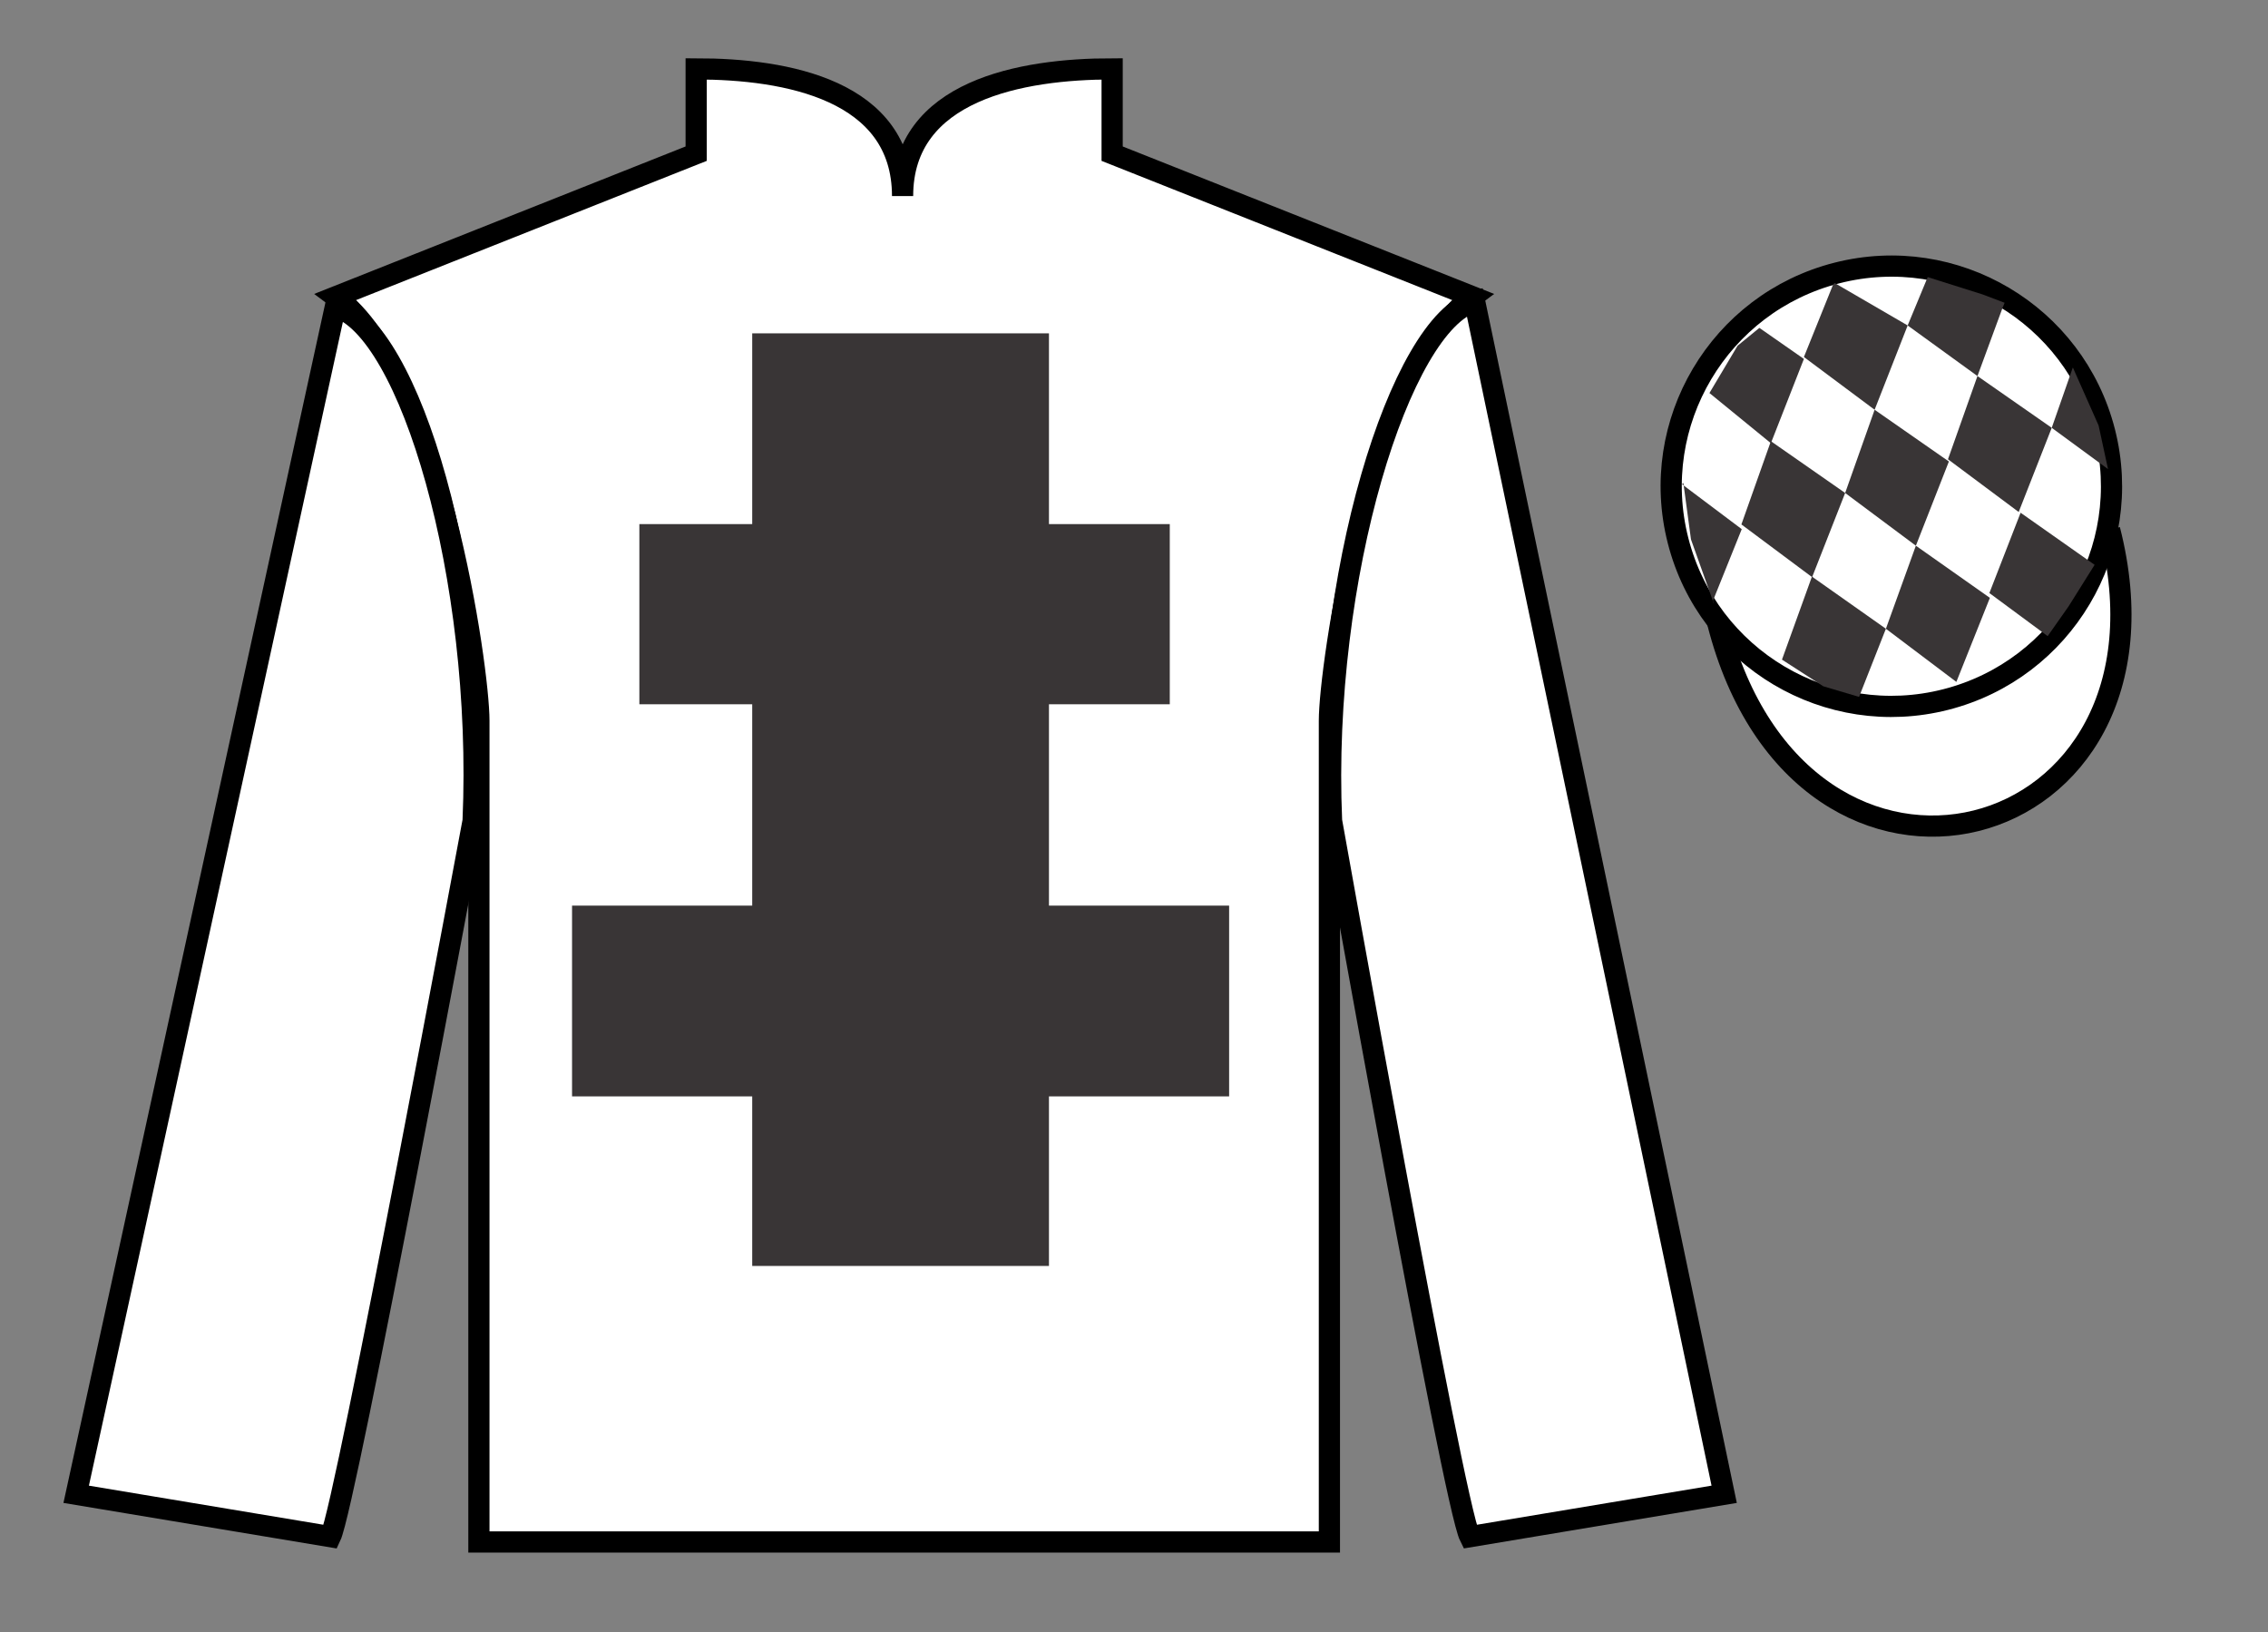 <?xml version="1.0" encoding="UTF-8"?>
<svg xmlns="http://www.w3.org/2000/svg" xmlns:xlink="http://www.w3.org/1999/xlink" width="107pt" height="77pt" viewBox="0 0 107 77" version="1.1">
<rect x="0" y="0" width="107" height="77" fill="#808080" stroke="none"/>
<g id="surface0">
<path style=" stroke:none;fill-rule:nonzero;fill:rgb(100%,100%,100%);fill-opacity:1;" d="M 32.844 3.25 L 32.844 7.25 L 15.844 14 C 20.594 17.5 22.594 31.5 22.594 34 C 22.594 36.5 22.594 72.75 22.594 72.75 L 62.719 72.75 C 62.719 72.75 62.719 36.5 62.719 34 C 62.719 31.5 64.719 17.5 69.469 14 L 52.469 7.25 L 52.469 3.25 C 48.207 3.25 42.582 4.25 42.582 9.25 C 42.582 4.25 37.109 3.25 32.844 3.25 "/>
<path style="fill:none;stroke-width:10;stroke-linecap:butt;stroke-linejoin:miter;stroke:rgb(0%,0%,0%);stroke-opacity:1;stroke-miterlimit:4;" d="M 328.438 737.5 L 328.438 697.5 L 158.438 630 C 205.938 595 225.938 455 225.938 430 C 225.938 405 225.938 42.5 225.938 42.5 L 627.188 42.5 C 627.188 42.5 627.188 405 627.188 430 C 627.188 455 647.188 595 694.688 630 L 524.688 697.5 L 524.688 737.5 C 482.07 737.5 425.82 727.5 425.82 677.5 C 425.82 727.5 371.094 737.5 328.438 737.5 Z M 328.438 737.5 " transform="matrix(0.1,0,0,-0.1,0,77)"/>
<path style=" stroke:none;fill-rule:nonzero;fill:rgb(100%,100%,100%);fill-opacity:1;" d="M 15.594 72.5 C 16.32 70.977 22.32 38.727 22.32 38.727 C 22.82 27.227 19.32 15.477 15.82 14.477 L 3.594 70.5 L 15.594 72.5 "/>
<path style="fill:none;stroke-width:10;stroke-linecap:butt;stroke-linejoin:miter;stroke:rgb(0%,0%,0%);stroke-opacity:1;stroke-miterlimit:4;" d="M 155.938 45 C 163.203 60.234 223.203 382.734 223.203 382.734 C 228.203 497.734 193.203 615.234 158.203 625.234 L 35.938 65 L 155.938 45 Z M 155.938 45 " transform="matrix(0.1,0,0,-0.1,0,77)"/>
<path style=" stroke:none;fill-rule:nonzero;fill:rgb(100%,100%,100%);fill-opacity:1;" d="M 81.344 70.5 L 69.57 14.227 C 66.07 15.227 62.32 27.227 62.82 38.727 C 62.82 38.727 68.57 70.977 69.344 72.5 L 81.344 70.5 "/>
<path style="fill:none;stroke-width:10;stroke-linecap:butt;stroke-linejoin:miter;stroke:rgb(0%,0%,0%);stroke-opacity:1;stroke-miterlimit:4;" d="M 813.438 65 L 695.703 627.734 C 660.703 617.734 623.203 497.734 628.203 382.734 C 628.203 382.734 685.703 60.234 693.438 45 L 813.438 65 Z M 813.438 65 " transform="matrix(0.1,0,0,-0.1,0,77)"/>
<path style="fill-rule:nonzero;fill:rgb(100%,100%,100%);fill-opacity:1;stroke-width:10;stroke-linecap:butt;stroke-linejoin:miter;stroke:rgb(0%,0%,0%);stroke-opacity:1;stroke-miterlimit:4;" d="M 810.391 476.133 C 850.117 320.508 1034.062 368.086 995.273 520.117 " transform="matrix(0.1,0,0,-0.1,0,77)"/>
<path style=" stroke:none;fill-rule:nonzero;fill:rgb(22.358%,20.945%,21.295%);fill-opacity:1;" d="M 35.488 59.727 L 49.488 59.727 L 49.488 15.727 L 35.488 15.727 L 35.488 59.727 Z M 35.488 59.727 "/>
<path style=" stroke:none;fill-rule:nonzero;fill:rgb(22.358%,20.945%,21.295%);fill-opacity:1;" d="M 30.164 33.227 L 55.188 33.227 L 55.188 24.727 L 30.164 24.727 L 30.164 33.227 Z M 30.164 33.227 "/>
<path style=" stroke:none;fill-rule:nonzero;fill:rgb(22.358%,20.945%,21.295%);fill-opacity:1;" d="M 26.988 51.727 L 57.988 51.727 L 57.988 42.727 L 26.988 42.727 L 26.988 51.727 Z M 26.988 51.727 "/>
<path style=" stroke:none;fill-rule:nonzero;fill:rgb(100%,100%,100%);fill-opacity:1;" d="M 91.797 33.004 C 97.355 31.586 100.711 25.93 99.293 20.371 C 97.875 14.816 92.223 11.461 86.664 12.879 C 81.105 14.297 77.75 19.953 79.168 25.508 C 80.586 31.066 86.242 34.422 91.797 33.004 "/>
<path style="fill:none;stroke-width:10;stroke-linecap:butt;stroke-linejoin:miter;stroke:rgb(0%,0%,0%);stroke-opacity:1;stroke-miterlimit:4;" d="M 917.969 439.961 C 973.555 454.141 1007.109 510.703 992.93 566.289 C 978.75 621.836 922.227 655.391 866.641 641.211 C 811.055 627.031 777.5 570.469 791.68 514.922 C 805.859 459.336 862.422 425.781 917.969 439.961 Z M 917.969 439.961 " transform="matrix(0.1,0,0,-0.1,0,77)"/>
<path style=" stroke:none;fill-rule:nonzero;fill:rgb(22.358%,20.945%,21.295%);fill-opacity:1;" d="M 83.004 15.469 L 81.977 16.309 L 80.648 18.543 L 83.547 20.91 L 85.105 16.934 L 83.004 15.469 "/>
<path style=" stroke:none;fill-rule:nonzero;fill:rgb(22.358%,20.945%,21.295%);fill-opacity:1;" d="M 86.695 13.434 L 86.559 13.355 L 86.484 13.422 L 85.105 16.844 L 88.441 19.332 L 90 15.355 L 86.695 13.434 "/>
<path style=" stroke:none;fill-rule:nonzero;fill:rgb(22.358%,20.945%,21.295%);fill-opacity:1;" d="M 93.535 13.891 L 90.945 13.074 L 90 15.355 L 93.293 17.742 L 94.449 14.598 L 94.574 14.285 L 93.535 13.891 "/>
<path style=" stroke:none;fill-rule:nonzero;fill:rgb(22.358%,20.945%,21.295%);fill-opacity:1;" d="M 83.547 20.816 L 82.156 24.742 L 85.492 27.23 L 87.051 23.258 L 83.547 20.816 "/>
<path style=" stroke:none;fill-rule:nonzero;fill:rgb(22.358%,20.945%,21.295%);fill-opacity:1;" d="M 88.441 19.332 L 87.051 23.258 L 90.387 25.746 L 91.945 21.773 L 88.441 19.332 "/>
<path style=" stroke:none;fill-rule:nonzero;fill:rgb(22.358%,20.945%,21.295%);fill-opacity:1;" d="M 93.293 17.742 L 91.902 21.668 L 95.238 24.156 L 96.797 20.184 L 93.293 17.742 "/>
<path style=" stroke:none;fill-rule:nonzero;fill:rgb(22.358%,20.945%,21.295%);fill-opacity:1;" d="M 85.484 27.203 L 84.07 31.121 L 86.02 32.379 L 87.707 32.879 L 87.707 32.879 L 88.973 29.664 L 85.484 27.203 "/>
<path style=" stroke:none;fill-rule:nonzero;fill:rgb(22.358%,20.945%,21.295%);fill-opacity:1;" d="M 90.387 25.746 L 88.973 29.664 L 92.297 32.172 L 93.879 28.207 L 90.387 25.746 "/>
<path style=" stroke:none;fill-rule:nonzero;fill:rgb(22.358%,20.945%,21.295%);fill-opacity:1;" d="M 95.328 24.191 L 93.855 27.98 L 96.605 30.012 L 96.605 30.012 L 97.594 28.605 L 98.82 26.648 L 95.328 24.191 "/>
<path style=" stroke:none;fill-rule:nonzero;fill:rgb(22.358%,20.945%,21.295%);fill-opacity:1;" d="M 79.355 22.848 L 79.418 22.785 L 79.777 25.449 L 80.863 28.5 L 80.801 28.375 L 82.172 24.965 L 79.355 22.848 "/>
<path style=" stroke:none;fill-rule:nonzero;fill:rgb(22.358%,20.945%,21.295%);fill-opacity:1;" d="M 97.793 17.336 L 97.793 17.336 L 96.797 20.184 L 99.453 22.133 L 99.453 22.133 L 99.008 20.074 L 97.793 17.336 "/>
</g>
</svg>
